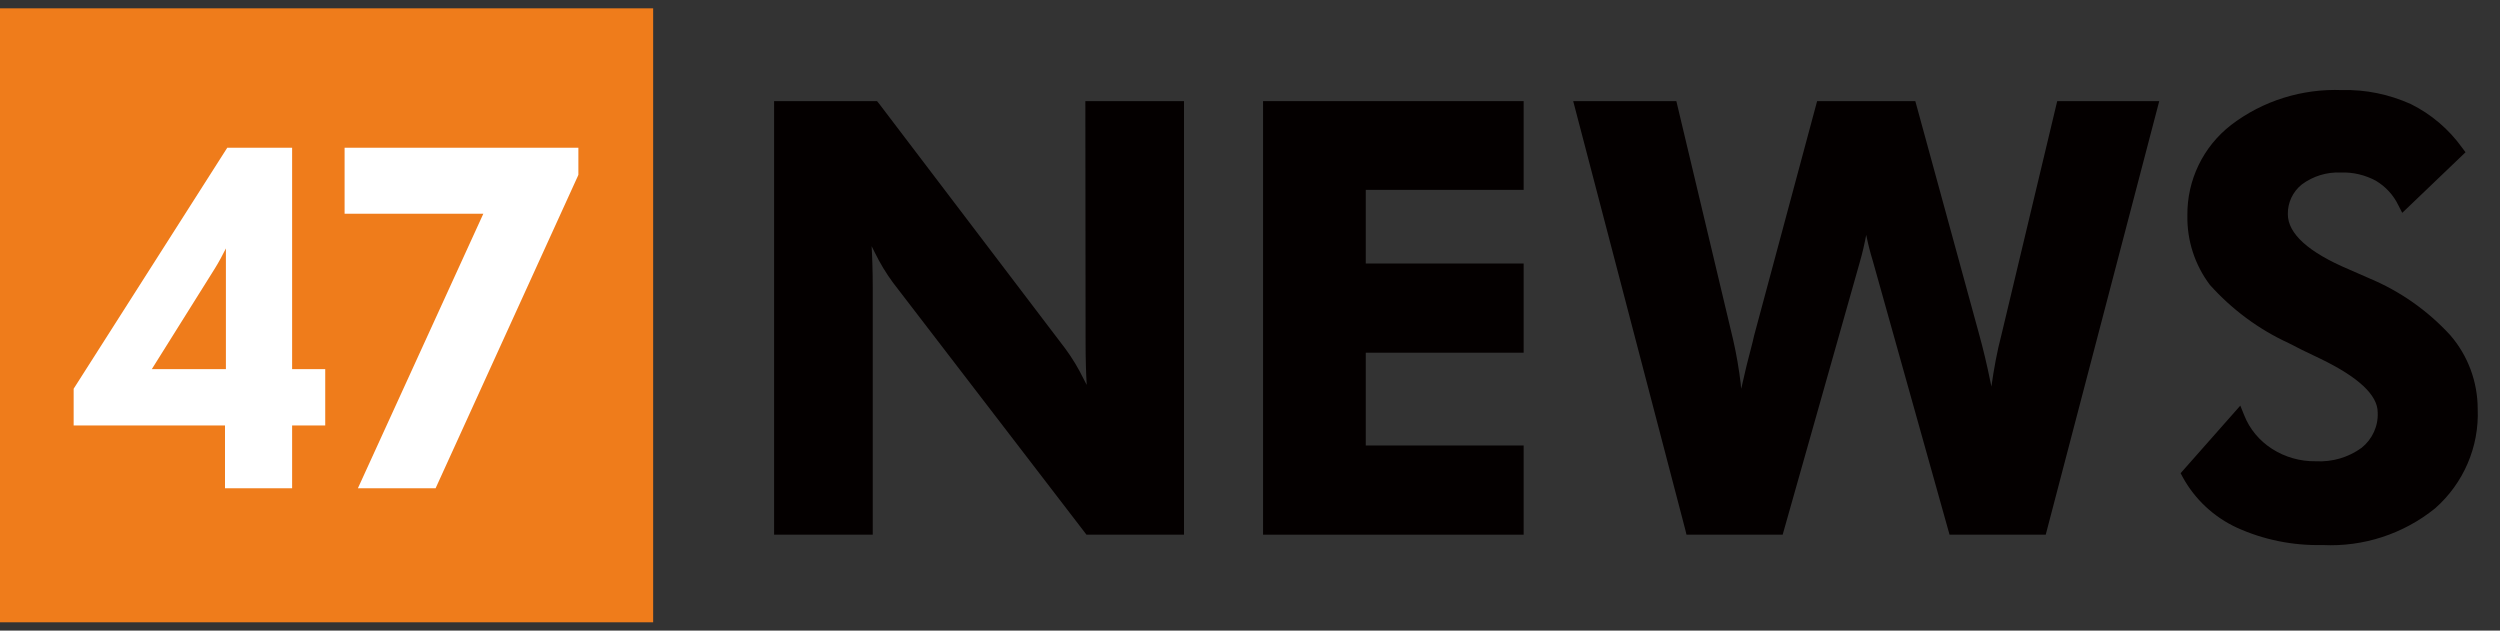 <?xml version="1.0" encoding="utf-8"?>
<!-- Generator: Adobe Illustrator 26.2.1, SVG Export Plug-In . SVG Version: 6.00 Build 0)  -->
<svg version="1.1" id="レイヤー_1" xmlns="http://www.w3.org/2000/svg" xmlns:xlink="http://www.w3.org/1999/xlink" x="0px"
	 y="0px" viewBox="0 0 111 28" style="enable-background:new 0 0 111 28;" xml:space="preserve">
<rect x="0" y="0" width="111" height="28" fill="#333333" stroke="none"/>
<style type="text/css">
	.st0{fill:#EF7C1B;}
	.st1{fill:#FFFFFF;}
	.st2{fill:#040000;}
</style>
<path id="パス_155" class="st0" d="M0,0.37h29v27.26H0V0.37z"/>
<path id="パス_52" class="st1" d="M12.97,6.56h-2.88L3.27,17.26v1.63h6.72v2.79h2.98v-2.79h1.47v-2.5h-1.47V6.56z M6.74,16.39
	l2.8-4.47c0.18-0.29,0.34-0.59,0.49-0.89c0,0.17,0,0.36,0,0.57v4.79H6.74z"/>
<path id="パス_53" class="st1" d="M15.3,9.49h6.16l-5.57,12.19h3.45l6.32-13.87l0.02-0.05V6.56H15.3V9.49z"/>
<path id="パス_54" class="st2" d="M48.2,15.23c0,0.73,0.02,1.35,0.05,1.86c-0.05-0.09-0.09-0.18-0.14-0.27
	c-0.23-0.47-0.5-0.92-0.81-1.34L39.03,4.6l-0.09-0.11h-4.57v19.25h4.38V12.79c0-0.72-0.02-1.35-0.05-1.86
	c0.05,0.1,0.09,0.19,0.14,0.28c0.23,0.47,0.5,0.92,0.81,1.34l8.59,11.19h4.33V4.49h-4.38L48.2,15.23z"/>
<path id="パス_55" class="st2" d="M56.08,23.74h11.57v-3.96h-7.01v-4.12h7.01V11.7h-7.01V8.43h7.01V4.49H56.08V23.74z"/>
<path id="パス_56" class="st2" d="M88.87,14.84c-0.2,0.76-0.34,1.53-0.45,2.31c0,0.01,0,0.01,0,0.02
	c-0.02-0.08-0.03-0.16-0.05-0.24c-0.15-0.74-0.32-1.45-0.5-2.1L85.04,4.49h-4.36l-2.8,10.42l-0.06,0.26
	c-0.2,0.75-0.37,1.45-0.51,2.09c-0.01-0.07-0.02-0.14-0.02-0.21c-0.08-0.66-0.19-1.32-0.34-1.97L74.43,4.49h-4.58l4.98,19.04
	l0.05,0.21h4.27l3.43-12.12c0.11-0.38,0.2-0.77,0.28-1.19c0.08,0.4,0.18,0.79,0.3,1.18l3.4,12.13h4.27l5.04-19.25h-4.53L88.87,14.84
	z"/>
<path id="パス_57" class="st2" d="M108.79,14.88c-1.01-1.1-2.24-1.96-3.61-2.53c-0.21-0.09-0.5-0.22-0.89-0.39
	c-1.8-0.76-2.71-1.59-2.71-2.45c-0.01-0.51,0.22-1,0.62-1.32c0.5-0.37,1.11-0.56,1.74-0.53c0.54-0.02,1.07,0.11,1.54,0.36
	c0.44,0.26,0.79,0.64,1.01,1.1l0.17,0.33l2.81-2.69l-0.15-0.2c-0.59-0.82-1.37-1.49-2.28-1.94c-0.96-0.43-2-0.65-3.05-0.62
	c-1.77-0.07-3.52,0.47-4.93,1.55c-1.24,0.96-1.96,2.45-1.94,4.02c-0.02,1.11,0.33,2.19,1,3.08c0.98,1.09,2.16,1.97,3.49,2.58
	c0.34,0.18,0.8,0.41,1.4,0.69c1.7,0.82,2.56,1.62,2.56,2.39c0.03,0.61-0.24,1.19-0.71,1.57c-0.59,0.43-1.31,0.64-2.04,0.6
	c-0.69,0.01-1.36-0.18-1.94-0.55c-0.56-0.36-1-0.88-1.24-1.5l-0.17-0.42l-2.65,3l0.09,0.17c0.54,0.99,1.39,1.78,2.41,2.25
	c1.19,0.54,2.49,0.8,3.8,0.77c1.81,0.09,3.59-0.49,5-1.63c1.26-1.11,1.96-2.73,1.89-4.41C110.01,16.96,109.58,15.79,108.79,14.88"/>
</svg>
